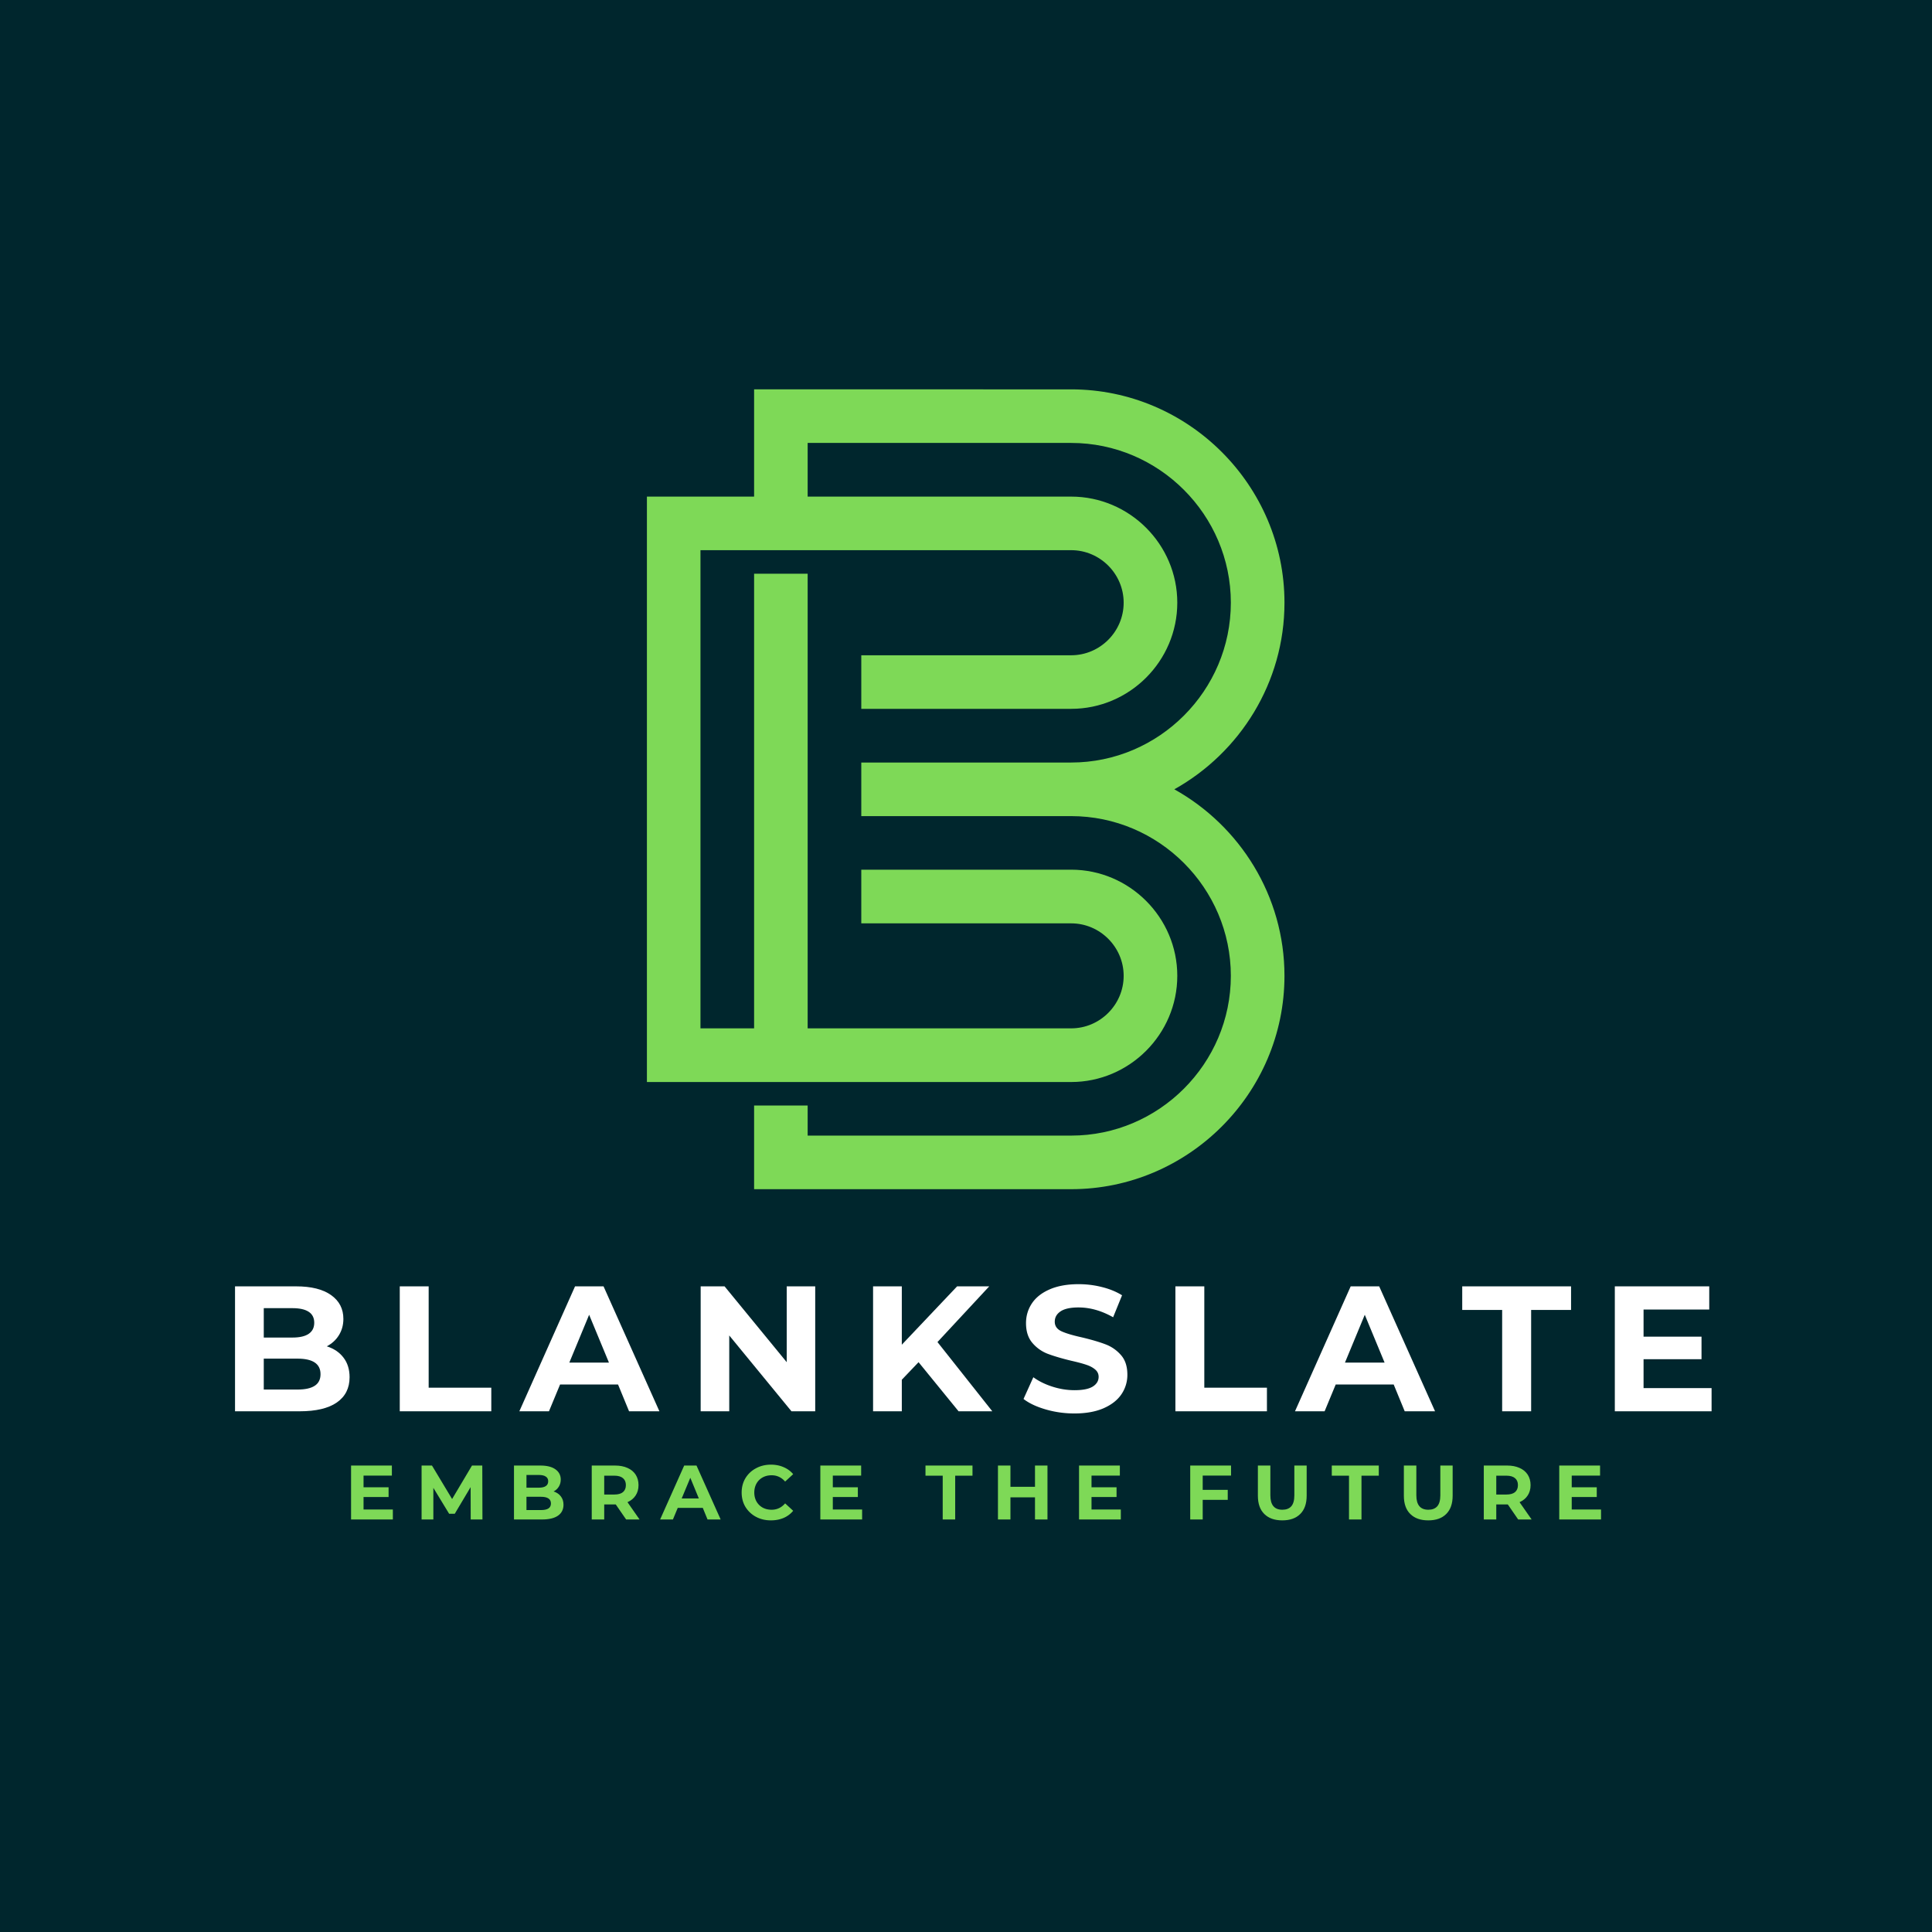 <?xml version="1.0" encoding="UTF-8"?>
<svg data-bbox="-37.5 -37.5 450 450" height="500" viewBox="0 0 375 375" width="500" xmlns="http://www.w3.org/2000/svg" data-type="color">
    <g>
        <defs>
            <clipPath id="2e006c68-4c5a-4d98-b2c3-b9dceef33124">
                <path d="M125.566 75.57h123.75v155.25h-123.75Zm0 0"/>
            </clipPath>
        </defs>
        <path fill="#ffffff" d="M412.5-37.5v450h-450v-450h450z" data-color="1"/>
        <path fill="#ffffff" d="M412.5-37.5v450h-450v-450h450z" data-color="1"/>
        <path fill="#00262d" d="M412.5-37.5v450h-450v-450h450z" data-color="2"/>
        <g clip-path="url(#2e006c68-4c5a-4d98-b2c3-b9dceef33124)">
            <path fill-rule="evenodd" d="M156.766 75.574H146.37v20.817h-20.805V210.02h82.348c11.32 0 20.598-9.282 20.598-20.61 0-11.324-9.278-20.605-20.598-20.605h-40.738v10.418h40.738c5.598 0 10.188 4.59 10.188 10.187 0 5.602-4.59 10.192-10.188 10.192h-51.148v-88.243H146.37v88.243h-10.41v-92.813h71.953c5.598 0 10.188 4.59 10.188 10.191 0 5.618-4.59 10.207-10.188 10.207h-40.738v10.399h40.738c11.32 0 20.598-9.266 20.598-20.606 0-11.324-9.278-20.59-20.598-20.59h-51.148V85.974h51.148c17.04 0 30.992 13.96 30.992 31.007 0 17.067-13.953 31.024-30.992 31.024h-40.738v10.402h40.738c17.04 0 30.992 13.957 30.992 31.004 0 17.05-13.953 31.008-30.992 31.008h-51.148v-5.844H146.37v16.246h61.543c22.758 0 41.402-18.636 41.402-41.41 0-15.527-8.668-29.12-21.379-36.207 12.711-7.101 21.38-20.695 21.38-36.223 0-22.773-18.645-41.406-41.403-41.406Zm0 0" fill="#7ed957" data-color="3"/>
        </g>
        <path d="M63.431 261.32c1.383.438 2.47 1.173 3.25 2.204.782 1.023 1.172 2.289 1.172 3.797 0 2.125-.828 3.761-2.484 4.906-1.648 1.137-4.047 1.703-7.203 1.703H45.619v-24.25h11.844c2.957 0 5.226.57 6.812 1.703 1.582 1.125 2.375 2.664 2.375 4.61 0 1.18-.289 2.23-.86 3.156-.562.918-1.35 1.64-2.359 2.172Zm-12.234-7.406v5.704h5.578c1.383 0 2.43-.239 3.14-.72.72-.488 1.079-1.206 1.079-2.156 0-.945-.36-1.656-1.078-2.125-.711-.468-1.758-.703-3.14-.703Zm6.547 15.797c1.477 0 2.594-.242 3.344-.734.75-.488 1.125-1.238 1.125-2.25 0-2.008-1.492-3.016-4.469-3.016h-6.547v6Zm0 0" fill="#ffffff" data-color="1"/>
        <path d="M77.594 249.68h5.61v19.672H95.36v4.578H77.594Zm0 0" fill="#ffffff" data-color="1"/>
        <path d="M119.96 268.727h-11.25l-2.156 5.203h-5.75l10.812-24.25h5.531l10.844 24.25h-5.89Zm-1.766-4.25-3.844-9.281-3.843 9.28Zm0 0" fill="#ffffff" data-color="1"/>
        <path d="M158.233 249.68v24.25h-4.609l-12.078-14.719v14.719h-5.547v-24.25h4.64l12.063 14.719V249.68Zm0 0" fill="#ffffff" data-color="1"/>
        <path d="m178.291 264.399-3.25 3.406v6.125h-5.578v-24.25h5.578v11.328l10.734-11.328h6.235l-10.047 10.813 10.64 13.437h-6.546Zm0 0" fill="#ffffff" data-color="1"/>
        <path d="M208.54 274.352c-1.918 0-3.774-.262-5.563-.781-1.793-.52-3.23-1.196-4.312-2.032l1.906-4.218c1.04.761 2.273 1.37 3.703 1.828 1.438.46 2.867.687 4.297.687 1.594 0 2.77-.234 3.531-.703.758-.476 1.14-1.11 1.14-1.89 0-.57-.226-1.047-.671-1.422-.45-.383-1.027-.692-1.734-.922-.7-.239-1.653-.492-2.86-.766-1.844-.445-3.355-.89-4.531-1.328a7.357 7.357 0 0 1-3.031-2.11c-.844-.968-1.266-2.257-1.266-3.874 0-1.407.379-2.68 1.14-3.829.759-1.144 1.907-2.05 3.438-2.718 1.54-.676 3.422-1.016 5.64-1.016 1.552 0 3.063.188 4.532.563 1.477.367 2.774.898 3.89 1.593l-1.734 4.266c-2.242-1.27-4.48-1.906-6.718-1.906-1.575 0-2.735.258-3.485.765-.75.5-1.125 1.168-1.125 2 0 .836.43 1.454 1.297 1.86.863.398 2.188.793 3.969 1.187 1.844.438 3.351.883 4.531 1.328a7.406 7.406 0 0 1 3.031 2.079c.844.937 1.266 2.218 1.266 3.843a6.66 6.66 0 0 1-1.156 3.797c-.774 1.137-1.934 2.043-3.485 2.719-1.543.664-3.422 1-5.64 1Zm0 0" fill="#ffffff" data-color="1"/>
        <path d="M228.146 249.68h5.61v19.672h12.156v4.578h-17.766Zm0 0" fill="#ffffff" data-color="1"/>
        <path d="M270.512 268.727h-11.25l-2.156 5.203h-5.75l10.812-24.25h5.531l10.844 24.25h-5.89Zm-1.766-4.25-3.844-9.281-3.843 9.28Zm0 0" fill="#ffffff" data-color="1"/>
        <path d="M291.568 254.258h-7.75v-4.578h21.125v4.578h-7.75v19.672h-5.625Zm0 0" fill="#ffffff" data-color="1"/>
        <path d="M332.216 269.43v4.5h-18.781v-24.25h18.328v4.5h-12.75v5.266h11.25v4.375h-11.25v5.609Zm0 0" fill="#ffffff" data-color="1"/>
        <path d="M76.252 292.993v1.937h-8.11v-10.469h7.922v1.953h-5.5v2.266h4.86v1.89h-4.86v2.423Zm0 0" fill="#7ed957" data-color="3"/>
        <path d="m91.363 294.93-.016-6.281-3.078 5.172h-1.094l-3.062-5.032v6.141H81.83v-10.469h2.016l3.906 6.5 3.86-6.5h2l.03 10.469Zm0 0" fill="#7ed957" data-color="3"/>
        <path d="M107.452 289.493c.601.187 1.07.507 1.406.953.344.437.516.98.516 1.625 0 .918-.36 1.625-1.078 2.125-.711.492-1.746.734-3.11.734h-5.422v-10.469h5.125c1.27 0 2.243.246 2.922.735.688.492 1.031 1.152 1.031 1.984 0 .512-.124.969-.374 1.375-.243.398-.579.71-1.016.938Zm-5.266-3.204v2.47h2.406c.594 0 1.04-.102 1.344-.313.313-.207.469-.52.469-.938 0-.406-.156-.707-.469-.906-.304-.207-.75-.313-1.344-.313Zm2.813 6.813c.644 0 1.129-.102 1.453-.313.32-.207.484-.53.484-.968 0-.864-.648-1.297-1.937-1.297h-2.813v2.578Zm0 0" fill="#7ed957" data-color="3"/>
        <path d="m121.53 294.93-2.016-2.922h-2.235v2.922h-2.422v-10.469h4.532c.925 0 1.734.156 2.422.469.687.305 1.21.742 1.578 1.313.363.574.547 1.246.547 2.015 0 .781-.188 1.453-.563 2.016-.367.562-.89.996-1.578 1.297l2.344 3.359Zm-.048-6.672c0-.582-.187-1.031-.562-1.344-.375-.32-.93-.484-1.656-.484h-1.985v3.656h1.985c.726 0 1.28-.156 1.656-.469.375-.32.562-.773.562-1.359Zm0 0" fill="#7ed957" data-color="3"/>
        <path d="M136.41 292.68h-4.86l-.937 2.25h-2.485l4.672-10.469h2.39l4.688 10.469h-2.546Zm-.766-1.828-1.656-4.016-1.672 4.016Zm0 0" fill="#7ed957" data-color="3"/>
        <path d="M149.627 295.102c-1.063 0-2.027-.227-2.89-.688a5.329 5.329 0 0 1-2.047-1.921c-.493-.82-.735-1.754-.735-2.797 0-1.032.242-1.957.734-2.782.5-.82 1.18-1.46 2.047-1.921.864-.47 1.832-.704 2.907-.704.906 0 1.722.164 2.453.485.738.312 1.36.765 1.86 1.36l-1.563 1.437c-.711-.813-1.586-1.22-2.625-1.22-.657 0-1.243.142-1.75.423a3.1 3.1 0 0 0-1.188 1.187c-.281.512-.422 1.09-.422 1.735 0 .648.14 1.226.422 1.734.29.512.688.906 1.188 1.188.507.28 1.093.421 1.75.421 1.039 0 1.914-.41 2.625-1.234l1.562 1.438a4.912 4.912 0 0 1-1.86 1.39c-.741.313-1.562.469-2.468.469Zm0 0" fill="#7ed957" data-color="3"/>
        <path d="M167.337 292.993v1.937h-8.11v-10.469h7.922v1.953h-5.5v2.266h4.86v1.89h-4.86v2.423Zm0 0" fill="#7ed957" data-color="3"/>
        <path d="M182.98 286.43h-3.344v-1.969h9.125v1.969h-3.36v8.5h-2.422Zm0 0" fill="#7ed957" data-color="3"/>
        <path d="M203.314 284.461v10.469h-2.422v-4.297h-4.766v4.297h-2.422v-10.469h2.422v4.125h4.766v-4.125Zm0 0" fill="#7ed957" data-color="3"/>
        <path d="M217.55 292.993v1.937h-8.109v-10.469h7.922v1.953h-5.5v2.266h4.86v1.89h-4.86v2.423Zm0 0" fill="#7ed957" data-color="3"/>
        <path d="M233.444 286.414v2.766h4.86v1.938h-4.86v3.812h-2.422v-10.469h7.922v1.953Zm0 0" fill="#7ed957" data-color="3"/>
        <path d="M248.889 295.102c-1.493 0-2.653-.41-3.485-1.234-.836-.82-1.25-2.004-1.25-3.547v-5.86h2.422v5.781c0 1.868.774 2.797 2.328 2.797.758 0 1.336-.222 1.735-.671.394-.458.593-1.165.593-2.125v-5.782h2.391v5.86c0 1.543-.418 2.726-1.25 3.546-.824.825-1.984 1.235-3.484 1.235Zm0 0" fill="#7ed957" data-color="3"/>
        <path d="M261.842 286.43h-3.344v-1.969h9.125v1.969h-3.359v8.5h-2.422Zm0 0" fill="#7ed957" data-color="3"/>
        <path d="M277.224 295.102c-1.493 0-2.653-.41-3.485-1.234-.836-.82-1.25-2.004-1.25-3.547v-5.86h2.422v5.781c0 1.868.774 2.797 2.328 2.797.758 0 1.336-.222 1.735-.671.394-.458.593-1.165.593-2.125v-5.782h2.391v5.86c0 1.543-.418 2.726-1.25 3.546-.824.825-1.984 1.235-3.484 1.235Zm0 0" fill="#7ed957" data-color="3"/>
        <path d="m294.676 294.93-2.015-2.922h-2.235v2.922h-2.422v-10.469h4.532c.925 0 1.734.156 2.421.469.688.305 1.211.742 1.579 1.313.363.574.546 1.246.546 2.015 0 .781-.187 1.453-.562 2.016-.367.562-.89.996-1.578 1.297l2.344 3.359Zm-.047-6.672c0-.582-.187-1.031-.562-1.344-.375-.32-.93-.484-1.656-.484h-1.985v3.656h1.985c.726 0 1.28-.156 1.656-.469.375-.32.562-.773.562-1.359Zm0 0" fill="#7ed957" data-color="3"/>
        <path d="M310.759 292.993v1.937h-8.11v-10.469h7.922v1.953h-5.5v2.266h4.86v1.89h-4.86v2.423Zm0 0" fill="#7ed957" data-color="3"/>
    </g>
</svg>
